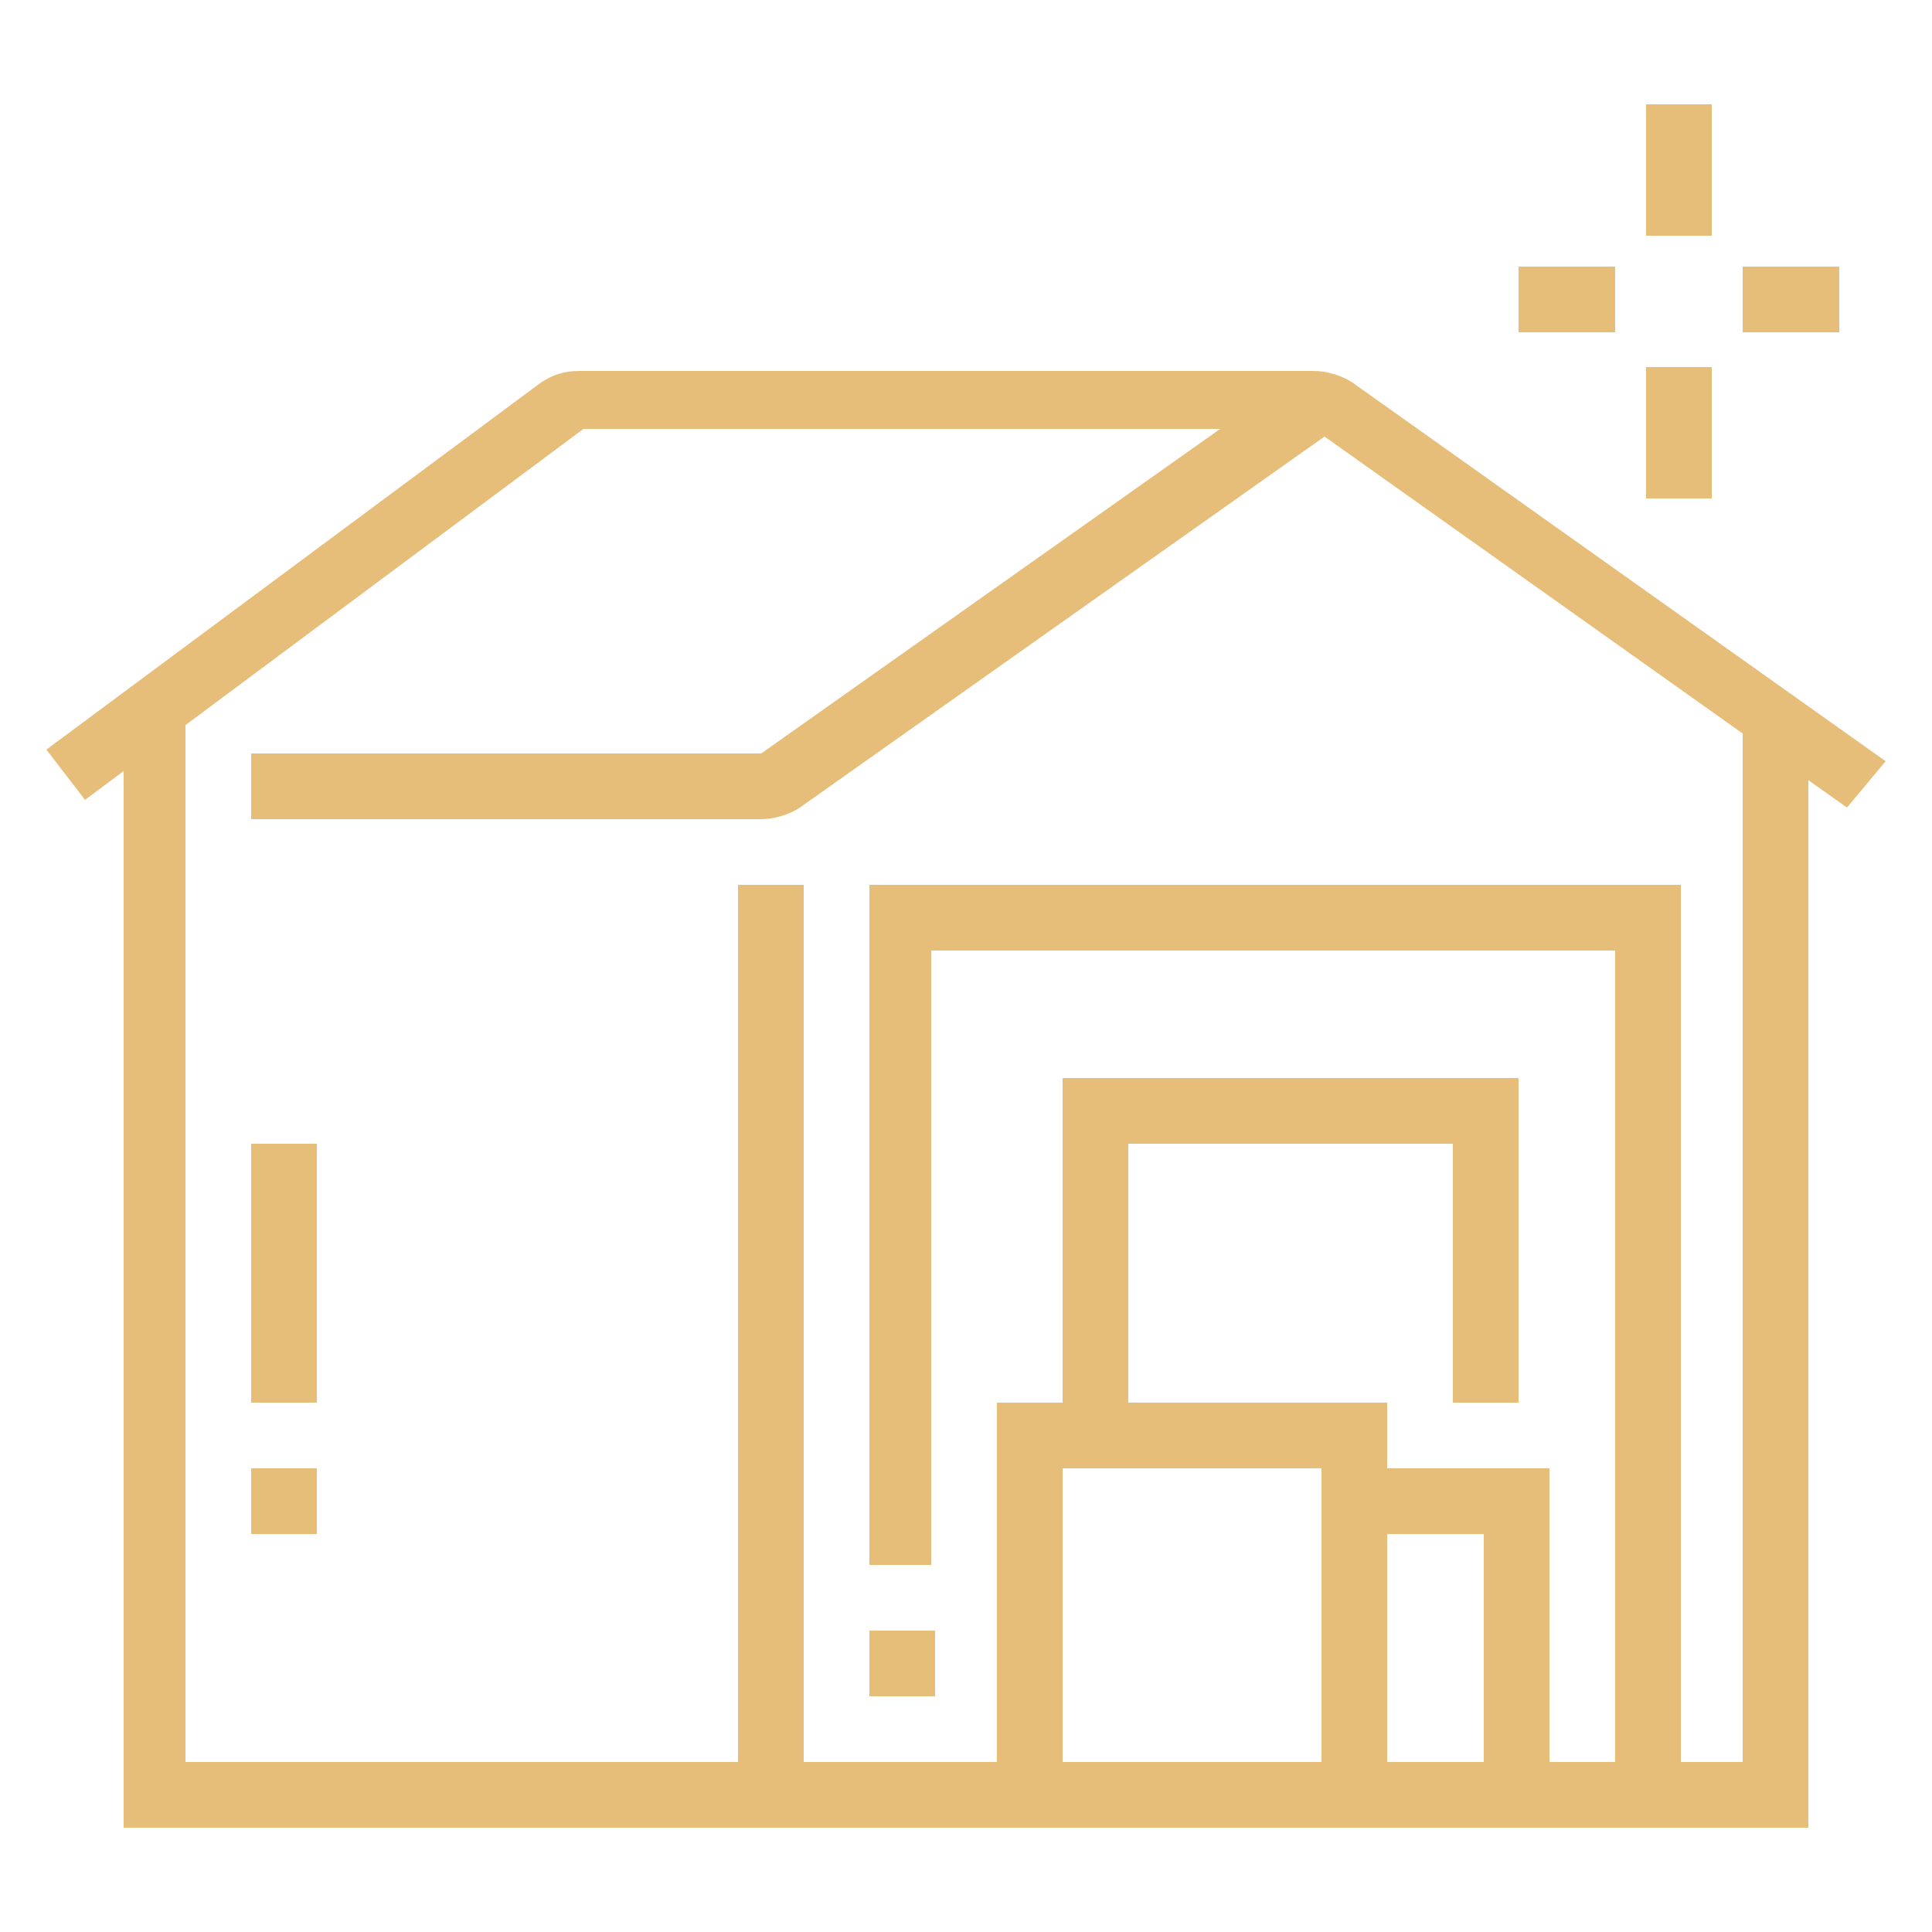 <?xml version="1.0" encoding="utf-8"?>
<!-- Generator: Adobe Illustrator 24.1.0, SVG Export Plug-In . SVG Version: 6.00 Build 0)  -->
<svg version="1.1" id="Layer_1" xmlns="http://www.w3.org/2000/svg" xmlns:xlink="http://www.w3.org/1999/xlink" x="0px" y="0px"
	 width="50px" height="50px" viewBox="0 0 50 50" style="enable-background:new 0 0 50 50;" xml:space="preserve">
<style type="text/css">
	.st0{fill:#E6BE7A;}
	.st1{display:none;}
	.st2{display:inline;fill:#E6BE7A;}
</style>
<g>
	<path class="st0" d="M19.7,21.2H6.5v-1.7h13.2l14-9.9l1,1.4l-14,9.9C20.4,21.1,20,21.2,19.7,21.2z"/>
	<path class="st0" d="M47.8,20.9L34,11.1H15.1L2.2,20.7l-1-1.3l12.8-9.5c0.3-0.2,0.6-0.3,1-0.3H34c0.3,0,0.7,0.1,1,0.3l13.8,9.8
		L47.8,20.9z"/>
	<polygon class="st0" points="46.8,47.3 3.2,47.3 3.2,18.3 4.8,18.3 4.8,45.6 45.1,45.6 45.1,18.6 46.8,18.6 	"/>
	<rect x="19.1" y="22.9" class="st0" width="1.7" height="23.5"/>
	<rect x="6.5" y="38" class="st0" width="1.7" height="1.7"/>
	<rect x="6.5" y="29.6" class="st0" width="1.7" height="6.7"/>
	<rect x="22.5" y="42.2" class="st0" width="1.7" height="1.7"/>
	<polygon class="st0" points="43.5,46.4 41.8,46.4 41.8,24.6 24.1,24.6 24.1,40.5 22.5,40.5 22.5,22.9 43.5,22.9 	"/>
	<polygon class="st0" points="40.1,46.4 38.4,46.4 38.4,39.7 35.1,39.7 35.1,38 40.1,38 	"/>
	<polygon class="st0" points="35.9,46.4 34.2,46.4 34.2,38 27.5,38 27.5,46.4 25.8,46.4 25.8,36.3 35.9,36.3 	"/>
	<polygon class="st0" points="29.2,37.2 27.5,37.2 27.5,27.9 39.3,27.9 39.3,36.3 37.6,36.3 37.6,29.6 29.2,29.6 	"/>
	<rect x="42.6" y="2.7" class="st0" width="1.7" height="3.4"/>
	<rect x="42.6" y="9.5" class="st0" width="1.7" height="3.4"/>
	<rect x="45.1" y="6.9" class="st0" width="2.5" height="1.7"/>
	<rect x="39.3" y="6.9" class="st0" width="2.5" height="1.7"/>
</g>
<g class="st1">
	<rect x="4.8" y="17.6" class="st2" width="8.4" height="1.7"/>
	<rect x="14.9" y="17.6" class="st2" width="1.7" height="1.7"/>
	<rect x="4.8" y="21" class="st2" width="15.1" height="1.7"/>
	<path class="st2" d="M21.6,30.2H3.2c-1.4,0-2.5-1.1-2.5-2.5V15.1c0-1.4,1.1-2.5,2.5-2.5h18.5c1.4,0,2.5,1.1,2.5,2.5v12.6
		C24.2,29.1,23,30.2,21.6,30.2z M3.2,14.3c-0.5,0-0.8,0.4-0.8,0.8v12.6c0,0.5,0.4,0.8,0.8,0.8h18.5c0.5,0,0.8-0.4,0.8-0.8V15.1
		c0-0.5-0.4-0.8-0.8-0.8H3.2z"/>
	<rect x="14.1" y="29.4" class="st2" width="1.7" height="16"/>
	<rect x="9" y="29.4" class="st2" width="1.7" height="16"/>
	<rect x="4.8" y="44.5" class="st2" width="16" height="1.7"/>
	<rect x="22.5" y="44.5" class="st2" width="1.7" height="1.7"/>
	<rect x="25.8" y="44.5" class="st2" width="1.7" height="1.7"/>
	<rect x="4.8" y="34.4" class="st2" width="5" height="1.7"/>
	<polygon class="st2" points="46.8,36.1 14.9,36.1 14.9,34.4 45.2,34.4 45.2,18.2 46.8,18.2 	"/>
	<path class="st2" d="M46.8,19.3c-0.7,0-1.4-0.3-1.9-0.8l-6.5-7.2l-6.5,7.2c-0.5,0.5-1.2,0.8-1.9,0.8c-1.4,0-2.5-1.1-2.5-2.5
		c0-0.6,0.2-1.2,0.7-1.7L38.4,3.8l10.3,11.3c0.4,0.5,0.7,1.1,0.7,1.7C49.3,18.2,48.2,19.3,46.8,19.3z M38.4,8.8l7.8,8.5
		c0.2,0.2,0.4,0.3,0.6,0.3c0.5,0,0.8-0.4,0.8-0.8c0-0.3-0.1-0.4-0.2-0.6l-9-9.9l-9,9.9c-0.1,0.1-0.2,0.3-0.2,0.6
		c0,0.5,0.4,0.8,0.8,0.8c0.2,0,0.5-0.1,0.6-0.3L38.4,8.8z"/>
	<rect x="30" y="18.2" class="st2" width="1.7" height="9.5"/>
	<rect x="30" y="29.4" class="st2" width="1.7" height="1.7"/>
	<polygon class="st2" points="41.8,35.3 40.1,35.3 40.1,26.9 36.8,26.9 36.8,35.3 35.1,35.3 35.1,25.2 41.8,25.2 	"/>
	<path class="st2" d="M38.4,22.7c-1.9,0-3.4-1.5-3.4-3.4c0-1.9,1.5-3.4,3.4-3.4c1.9,0,3.4,1.5,3.4,3.4
		C41.8,21.2,40.3,22.7,38.4,22.7z M38.4,17.6c-0.9,0-1.7,0.8-1.7,1.7s0.8,1.7,1.7,1.7c0.9,0,1.7-0.8,1.7-1.7S39.4,17.6,38.4,17.6z"
		/>
	<path class="st2" d="M17,13.7l-1.6-0.6l1.7-4.8c0.4-1,1.3-1.7,2.4-1.7h16.7v1.7H19.5c-0.4,0-0.7,0.2-0.8,0.6L17,13.7z"/>
	<rect x="23.3" y="21" class="st2" width="5" height="1.7"/>
</g>
<g class="st1">
	<path class="st2" d="M46,14.9c-0.1,0-0.2,0-0.4,0l-26-6.3c-0.8-0.2-1.3-0.8-1.3-1.6V4.8c0-0.4,0.2-0.9,0.5-1.2
		c0.3-0.3,0.7-0.5,1.2-0.5c0,0,0,0,0,0c0.1,0,0.2,0,0.4,0l26,6.3c0.8,0.2,1.3,0.8,1.3,1.6v2.1c0,0.4-0.2,0.9-0.5,1.2
		C46.9,14.7,46.4,14.9,46,14.9z M20,4.8l0,2.1l26,6.3l0-2.1L20,4.8z"/>
	<rect x="20" y="8" class="st2" width="1.7" height="8.1"/>
	<rect x="20" y="23.8" class="st2" width="1.7" height="22.2"/>
	<rect x="44.3" y="13.9" class="st2" width="1.7" height="16.1"/>
	<rect x="18.3" y="45.2" class="st2" width="28.5" height="1.7"/>
	<path class="st2" d="M32.6,46h-1.7V35.9h-5V46h-1.7V35.9c0-0.9,0.8-1.7,1.7-1.7h5c0.9,0,1.7,0.8,1.7,1.7V46z"/>
	<path class="st2" d="M40.1,23.3H25.8c-0.9,0-1.7-0.8-1.7-1.7v-3.4c0-0.9,0.8-1.7,1.7-1.7h14.3c0.9,0,1.7,0.8,1.7,1.7v3.4
		C41.8,22.6,41,23.3,40.1,23.3z M25.8,18.3v3.4h14.3l0-3.4H25.8z"/>
	<path class="st2" d="M35.9,32.6H25.8c-0.9,0-1.7-0.8-1.7-1.7v-3.4c0-0.9,0.8-1.7,1.7-1.7h14.3c0.9,0,1.7,0.8,1.7,1.7v2h-1.7v-2
		H25.8v3.4h10.1V32.6z"/>
	<path class="st2" d="M42.6,43.5c-2.8,0-5-2.3-5-5v-5c0-2.8,2.3-5,5-5c2.8,0,5,2.3,5,5v5C47.7,41.2,45.4,43.5,42.6,43.5z M42.6,30
		c-1.9,0-3.4,1.5-3.4,3.4v5c0,1.9,1.5,3.4,3.4,3.4c1.9,0,3.4-1.5,3.4-3.4v-5C46,31.5,44.5,30,42.6,30z"/>
	<rect x="41.8" y="42.6" class="st2" width="1.7" height="3.4"/>
	<path class="st2" d="M12.4,20C10.6,20,9,18.5,9,16.6c0-1.9,1.5-3.4,3.4-3.4s3.4,1.5,3.4,3.4C15.8,18.5,14.3,20,12.4,20z M12.4,14.9
		c-0.9,0-1.7,0.8-1.7,1.7c0,0.9,0.8,1.7,1.7,1.7s1.7-0.8,1.7-1.7C14.1,15.7,13.3,14.9,12.4,14.9z"/>
	<path class="st2" d="M13.6,46.8h-2.4l-3-3v-2.3l1.4-1.8l-1.4-1.8v-2h1.7v1.4l1.9,2.4l-1.9,2.4v1l2,2h1l2-2V28l0.5-0.2
		c3.2-1.3,5.3-4.3,5.3-7.8c0-4.6-3.8-8.4-8.4-8.4S4,15.3,4,20c0,3.5,2.1,6.5,5.3,7.8L9.9,28v4.1l2.7,1.8l-0.9,1.4L8.2,33v-3.9
		c-3.6-1.6-5.9-5.2-5.9-9.2c0-5.6,4.5-10.1,10.1-10.1S22.5,14.4,22.5,20c0,4-2.3,7.5-5.9,9.2v14.7L13.6,46.8z"/>
	<path class="st2" d="M8.4,25.3c-1.7-1.2-2.7-3.2-2.7-5.4h1.7c0,1.7,0.7,3.1,2,4L8.4,25.3z"/>
</g>
<g class="st1">
	<path class="st2" d="M5.7,41c-2.3,0-4.2-1.9-4.2-4.2v-7.6c0-2.3,1.9-4.2,4.2-4.2s4.2,1.9,4.2,4.2v7.6C9.9,39.1,8,41,5.7,41z
		 M5.7,26.7c-1.4,0-2.5,1.1-2.5,2.5v7.6c0,1.4,1.1,2.5,2.5,2.5c1.4,0,2.5-1.1,2.5-2.5v-7.6C8.2,27.8,7.1,26.7,5.7,26.7z"/>
	<rect x="4.8" y="40.1" class="st2" width="1.7" height="5"/>
	<path class="st2" d="M44.3,41c-2.3,0-4.2-1.9-4.2-4.2v-7.6c0-2.3,1.9-4.2,4.2-4.2s4.2,1.9,4.2,4.2v7.6C48.5,39.1,46.6,41,44.3,41z
		 M44.3,26.7c-1.4,0-2.5,1.1-2.5,2.5v7.6c0,1.4,1.1,2.5,2.5,2.5c1.4,0,2.5-1.1,2.5-2.5v-7.6C46.8,27.8,45.7,26.7,44.3,26.7z"/>
	<rect x="43.5" y="40.1" class="st2" width="1.7" height="5"/>
	<polygon class="st2" points="13.2,45.2 11.6,45.2 11.6,13.2 23.3,13.2 23.3,14.9 13.2,14.9 	"/>
	<rect x="14.9" y="18.3" class="st2" width="1.7" height="3.4"/>
	<rect x="14.9" y="24.2" class="st2" width="1.7" height="3.4"/>
	<rect x="14.9" y="30" class="st2" width="1.7" height="3.4"/>
	<rect x="19.1" y="18.3" class="st2" width="1.7" height="3.4"/>
	<rect x="19.1" y="24.2" class="st2" width="1.7" height="3.4"/>
	<rect x="19.1" y="30" class="st2" width="1.7" height="3.4"/>
	<polygon class="st2" points="24.2,45.2 22.5,45.2 22.5,7.4 30.9,7.4 30.9,9 24.2,9 	"/>
	<polygon class="st2" points="38.4,45.2 36.8,45.2 36.8,9 35.1,9 35.1,5.7 25.8,5.7 25.8,8.2 24.2,8.2 24.2,4 36.8,4 36.8,7.4 
		38.4,7.4 	"/>
	<rect x="2.3" y="44.3" class="st2" width="37.8" height="1.7"/>
	<rect x="41.8" y="44.3" class="st2" width="5.9" height="1.7"/>
	<rect x="25.8" y="11.6" class="st2" width="9.2" height="1.7"/>
	<rect x="25.8" y="15.8" class="st2" width="5.9" height="1.7"/>
	<rect x="33.4" y="15.8" class="st2" width="1.7" height="1.7"/>
	<rect x="25.8" y="20" class="st2" width="9.2" height="1.7"/>
	<rect x="25.8" y="24.2" class="st2" width="9.2" height="1.7"/>
	<rect x="25.8" y="28.4" class="st2" width="5.9" height="1.7"/>
	<rect x="33.4" y="28.4" class="st2" width="1.7" height="1.7"/>
</g>
</svg>
